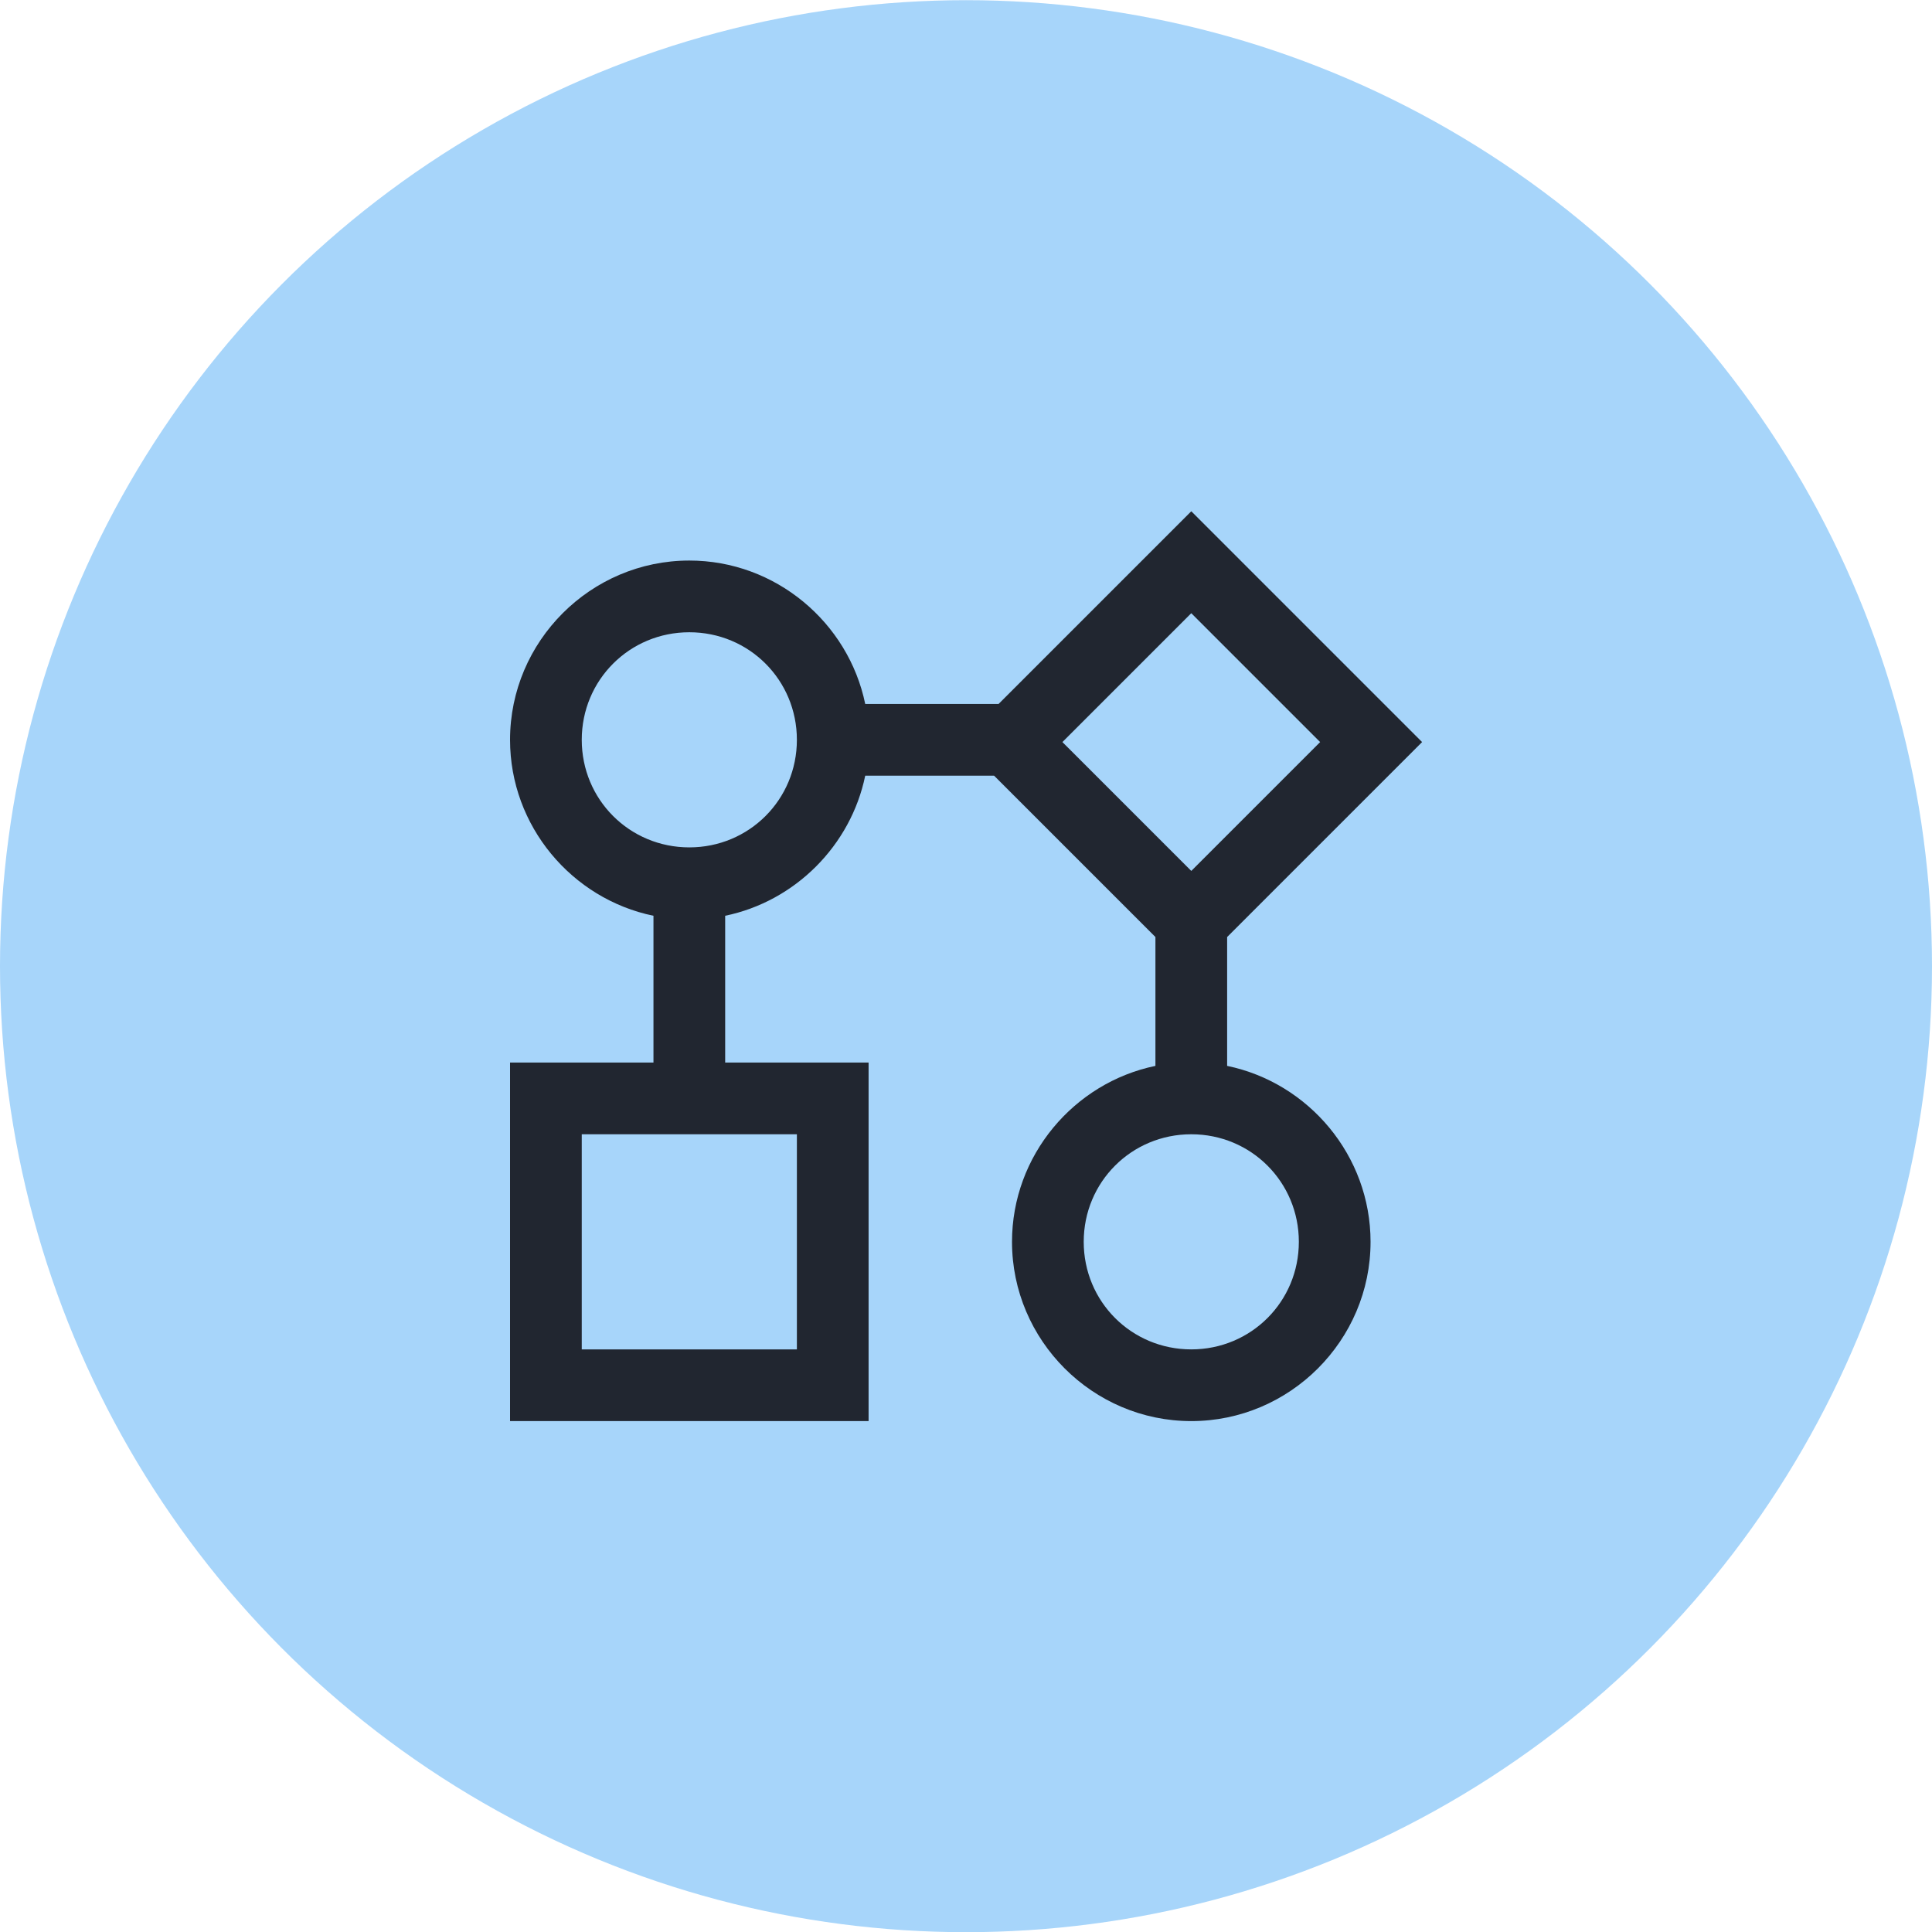 <?xml version="1.0" encoding="UTF-8"?> <svg xmlns="http://www.w3.org/2000/svg" width="43" height="43" viewBox="0 0 43 43" fill="none"><circle cx="21.5" cy="21.504" r="21.5" fill="#A7D5FA"></circle><path d="M26.514 11.379L22.225 15.668H19.257C18.883 13.854 17.262 12.476 15.342 12.476C13.147 12.476 11.352 14.272 11.352 16.466C11.352 18.387 12.729 20.008 14.544 20.382V23.649H11.352V31.629H19.332V23.649H16.14V20.382C17.695 20.061 18.936 18.82 19.257 17.264H22.125L25.716 20.855V23.723C23.902 24.098 22.524 25.718 22.524 27.639C22.524 29.833 24.32 31.629 26.514 31.629C28.709 31.629 30.504 29.833 30.504 27.639C30.504 25.718 29.126 24.098 27.312 23.723V20.855L31.651 16.516L26.514 11.379ZM26.514 13.648L29.382 16.516L26.514 19.384L23.646 16.516L26.514 13.648ZM15.342 14.072C16.673 14.072 17.736 15.135 17.736 16.466C17.736 17.797 16.673 18.86 15.342 18.86C14.011 18.86 12.948 17.797 12.948 16.466C12.948 15.135 14.011 14.072 15.342 14.072ZM12.948 25.245H17.736V30.033H12.948V25.245ZM26.514 25.245C27.845 25.245 28.908 26.308 28.908 27.639C28.908 28.97 27.845 30.033 26.514 30.033C25.183 30.033 24.12 28.97 24.12 27.639C24.12 26.308 25.183 25.245 26.514 25.245Z" fill="#212630"></path></svg> 